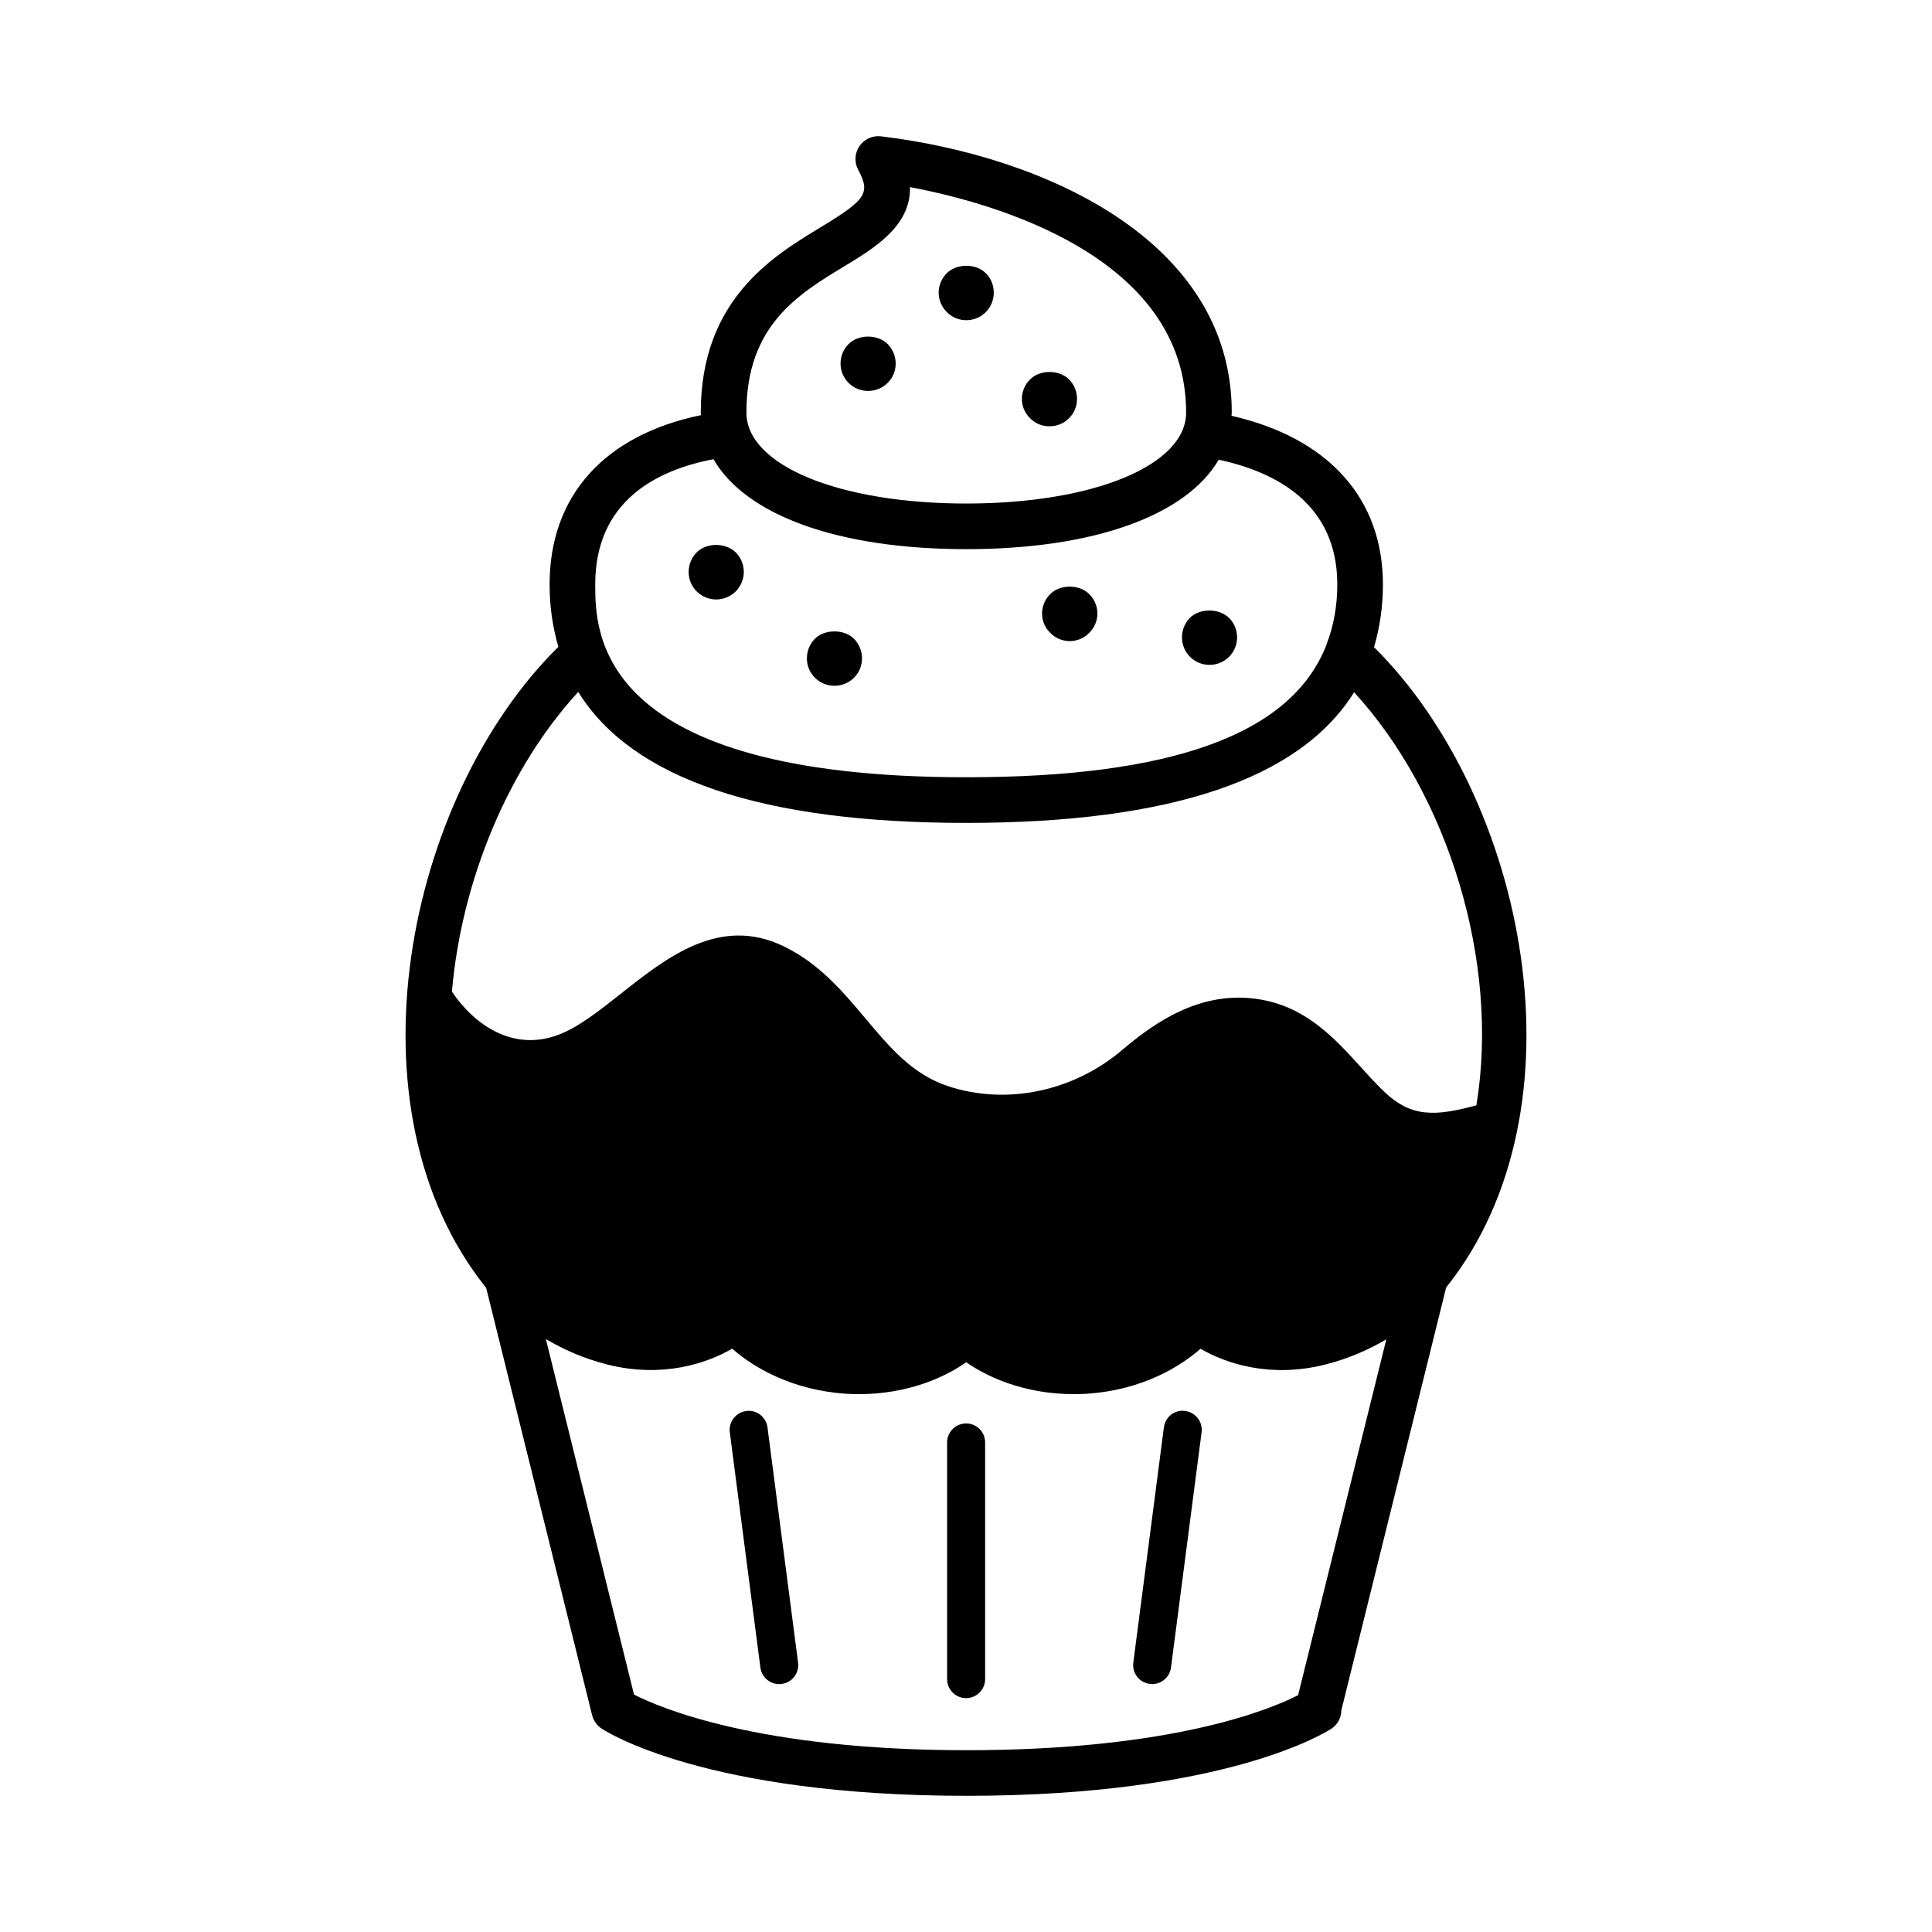 <?xml version="1.0" encoding="UTF-8"?>
<!-- Uploaded to: ICON Repo, www.svgrepo.com, Generator: ICON Repo Mixer Tools -->
<svg fill="#000000" width="800px" height="800px" version="1.1" viewBox="144 144 512 512" xmlns="http://www.w3.org/2000/svg">
 <path d="m508.13 315.51c1.512-5.144 2.359-10.66 2.359-16.652 0-22.824-14.547-38.859-40.129-44.668 0.012-0.297 0.07-0.574 0.07-0.871 0-45.766-50.07-68.031-92.949-73.188-2.227-0.273-4.438 0.73-5.715 2.59-1.273 1.859-1.406 4.273-0.344 6.258 3.301 6.195 2.176 7.914-10.047 15.316-12.609 7.633-31.664 19.172-31.664 49.031 0 0.23 0.051 0.453 0.055 0.691-25.578 5.273-40.117 21.371-40.117 44.848 0 5.945 0.832 11.43 2.324 16.547-40.379 39.875-57.238 122.34-19.129 169.9l28.062 113.2c0.363 1.461 1.258 2.731 2.508 3.57 1.09 0.73 27.469 17.828 96.73 17.828 69.27 0 95.648-17.105 96.742-17.828 1.656-1.109 2.559-2.934 2.586-4.848l27.77-112.03c37.965-47.539 21.16-129.8-19.113-169.7zm-140.49-100.87c8.117-4.918 17.77-10.758 17.516-21.055 22.031 4.156 73.18 18.27 73.18 59.742 0 13.969-24.504 24.113-58.266 24.113-33.762 0-58.262-10.141-58.262-24.113-0.004-23.051 13.723-31.355 25.832-38.688zm-34.562 51.047c8.52 14.801 32.926 23.844 66.992 23.844 33.945 0 58.301-8.988 66.906-23.703 15.211 3.266 31.418 11.73 31.418 33.035 0 5.844-1.004 11.133-2.867 15.961-0.059 0.137-0.102 0.273-0.145 0.414-9.316 23.316-40.699 34.742-95.312 34.742-98.328 0-98.328-38.473-98.328-51.117 0-22.023 16.172-30.27 31.336-33.176zm154.93 327.55c-7.211 3.699-33.086 14.586-87.855 14.586-55.02 0-81.266-11.23-88.133-14.75l-23.359-94.199c4.445 2.613 9.766 5.082 16.227 6.723 14.609 3.699 26.41-0.266 33.145-4.191 5.727 5.066 16.02 11.047 30.289 11.961 1.125 0.066 2.223 0.098 3.301 0.098 12.871 0 22.68-4.402 28.441-8.457 6.258 4.387 17.32 9.191 31.77 8.363 15.277-0.973 25.227-7.492 30.32-11.934 6.742 3.918 18.523 7.863 33.105 4.172 6.414-1.629 11.707-4.074 16.133-6.672zm-87.969-95.879 0.016-0.016 0.012 0.004-0.004 0.004zm110.52-64.309c-2.062-1.996-4.012-4.144-5.965-6.297-6.422-7.082-13.715-15.109-24.969-17.562-16.098-3.516-28.887 5.125-38.219 13.047-12.977 11.043-30.688 14.723-46.184 9.598-9.422-3.113-15.461-10.305-21.859-17.922-6.035-7.184-12.281-14.609-21.723-19.156-16.883-8.137-30.793 2.848-43.055 12.539-5.793 4.578-11.266 8.906-16.523 10.906-12.227 4.664-22.523-2.816-28.301-11.41 2.586-29.695 15.074-59.43 33.484-79.426 14.254 23.035 48.629 34.707 102.83 34.707 54.133 0 88.488-11.648 102.77-34.625 24.672 26.852 38.727 71.25 32.41 109.49-10.941 2.887-17.262 3.336-24.699-3.891zm-48.125 90.52-8.109 62.34c-0.328 2.539-2.492 4.387-4.988 4.387-0.215 0-0.434-0.016-0.656-0.047-2.762-0.352-4.707-2.883-4.344-5.644l8.105-62.34c0.359-2.762 2.863-4.742 5.644-4.348 2.762 0.367 4.707 2.898 4.348 5.652zm-115.04-1.293 8.105 62.34c0.359 2.762-1.582 5.289-4.344 5.644-0.223 0.031-0.438 0.047-0.656 0.047-2.492 0-4.66-1.848-4.988-4.387l-8.105-62.34c-0.359-2.754 1.582-5.285 4.344-5.648 2.746-0.398 5.281 1.582 5.644 4.344zm57.676 3.988v62.715c0 2.785-2.254 5.039-5.039 5.039s-5.039-2.254-5.039-5.039l0.004-62.715c0-2.781 2.254-5.039 5.039-5.039s5.035 2.254 5.035 5.039zm-76.422-225.51c-1.391-1.395-2.152-3.234-2.152-5.188 0-1.934 0.777-3.82 2.133-5.176 2.562-2.621 7.707-2.637 10.348 0 1.359 1.355 2.137 3.238 2.137 5.176 0 1.895-0.75 3.723-2.117 5.148-1.465 1.402-3.293 2.152-5.195 2.152-1.898 0-3.731-0.746-5.152-2.113zm93.672 10.949c-1.383-1.324-2.164-3.148-2.164-5.102 0-1.965 0.801-3.859 2.207-5.195 2.519-2.578 7.699-2.613 10.281 0.031 1.367 1.305 2.176 3.199 2.176 5.164 0 1.953-0.785 3.777-2.207 5.144-1.301 1.359-3.176 2.16-5.106 2.16-1.961 0-3.856-0.809-5.188-2.203zm37.047 6.367c-1.375-1.375-2.137-3.215-2.137-5.176 0-1.934 0.777-3.82 2.137-5.176 2.594-2.594 7.785-2.562 10.352 0.059 1.32 1.254 2.125 3.18 2.125 5.113 0 1.961-0.754 3.797-2.137 5.176-1.367 1.371-3.211 2.133-5.164 2.133-1.969 0.004-3.801-0.758-5.176-2.129zm-90.484-72.598c-1.371-1.375-2.133-3.195-2.133-5.125 0-1.934 0.777-3.82 2.133-5.176 2.625-2.625 7.719-2.629 10.348 0 1.355 1.355 2.133 3.238 2.133 5.176 0 1.961-0.781 3.828-2.152 5.144-1.359 1.355-3.199 2.109-5.152 2.109-1.957 0.004-3.801-0.754-5.176-2.129zm26.047-18.746c-1.406-1.406-2.18-3.246-2.18-5.176 0-1.898 0.789-3.785 2.18-5.168 2.606-2.602 7.68-2.609 10.297 0 1.352 1.285 2.133 3.18 2.133 5.168 0 1.961-0.754 3.797-2.133 5.176-1.375 1.375-3.199 2.133-5.129 2.133-1.953 0.004-3.793-0.758-5.168-2.133zm-34.965 96.883c-1.375-1.371-2.133-3.203-2.133-5.168 0-1.934 0.777-3.82 2.133-5.176 2.644-2.586 7.707-2.574 10.34-0.012 1.371 1.43 2.141 3.309 2.141 5.184 0 1.961-0.754 3.793-2.133 5.168-1.375 1.375-3.215 2.133-5.168 2.133-1.957 0-3.805-0.754-5.18-2.129zm57.012-68.785c-1.375-1.316-2.168-3.144-2.168-5.106 0-1.961 0.805-3.856 2.207-5.195 2.523-2.578 7.703-2.613 10.281 0.031 1.34 1.281 2.125 3.176 2.125 5.164 0 1.988-0.766 3.812-2.156 5.144-1.266 1.328-3.16 2.109-5.148 2.109-1.984 0.004-3.812-0.762-5.141-2.148z"/>
</svg>